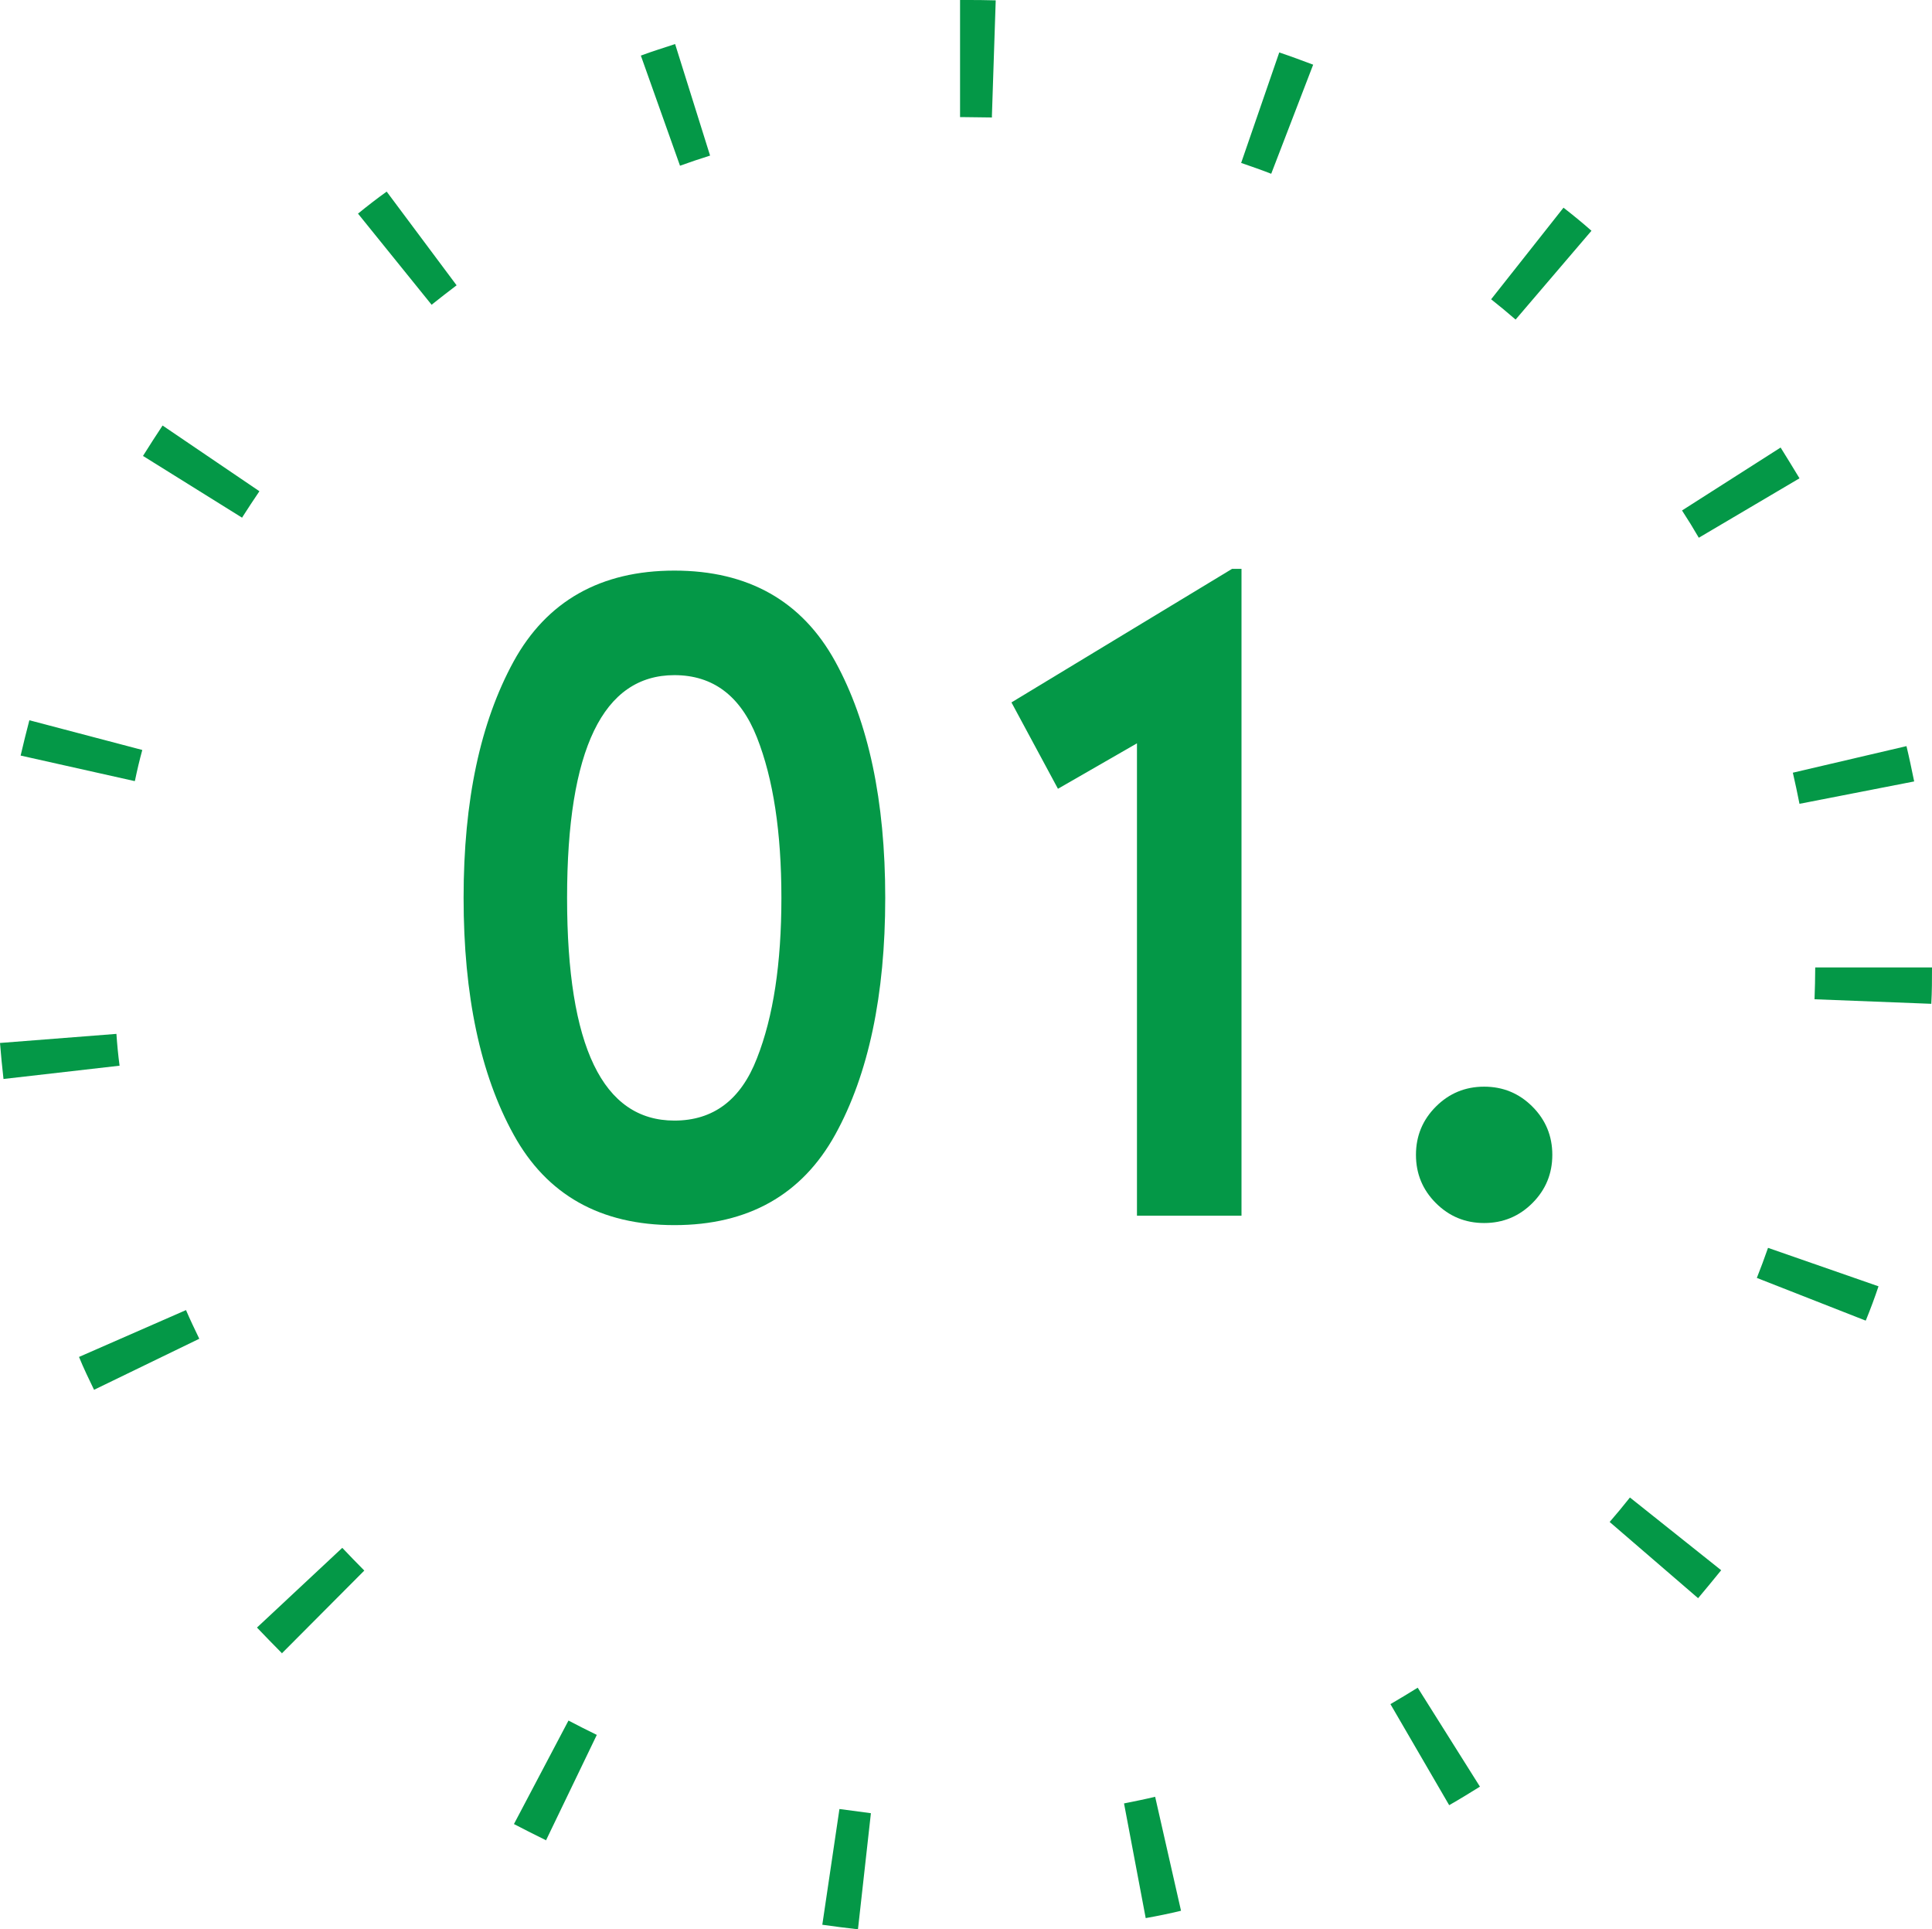 <?xml version="1.0" encoding="UTF-8"?><svg id="_レイヤー_2" xmlns="http://www.w3.org/2000/svg" viewBox="0 0 55.26 55.18"><defs><style>.cls-1{fill:#049847;}</style></defs><g id="_テキスト"><g><g><path class="cls-1" d="M14.69,32.45c-.95-1.72-1.43-3.98-1.43-6.77s.48-5.02,1.43-6.76c.95-1.73,2.49-2.6,4.6-2.6s3.65,.87,4.6,2.6c.95,1.73,1.43,3.98,1.43,6.76s-.48,5.05-1.43,6.77c-.95,1.72-2.49,2.59-4.6,2.59s-3.65-.86-4.6-2.59Zm6.96-2.18c.47-1.19,.7-2.72,.7-4.59s-.23-3.4-.7-4.59c-.47-1.19-1.26-1.78-2.36-1.78-2.04,0-3.07,2.12-3.07,6.37s1.02,6.37,3.07,6.37c1.11,0,1.9-.59,2.36-1.78Z"/><path class="cls-1" d="M35.51,16.27v18.5h-2.99v-13.51l-2.26,1.3-1.33-2.47,6.31-3.82h.26Z"/><path class="cls-1" d="M41.07,34.41c-.38-.38-.57-.84-.57-1.38s.19-1,.57-1.38,.84-.57,1.38-.57,1,.19,1.38,.57c.38,.38,.57,.84,.57,1.38s-.19,1-.57,1.38c-.38,.38-.84,.57-1.38,.57s-1-.19-1.38-.57Z"/></g><path class="cls-1" d="M24.54,55.18c-.34-.04-.68-.08-1.02-.13l.49-3.31c.3,.04,.6,.08,.9,.12l-.37,3.32Zm8.23-.32l-.62-3.28c.3-.06,.6-.12,.89-.19l.74,3.26c-.33,.08-.67,.15-1.01,.21Zm-17.14-2.22c-.31-.15-.62-.31-.93-.47l1.56-2.96c.27,.14,.54,.28,.81,.41l-1.45,3.01Zm25.82-1.01l-1.68-2.89c.26-.15,.52-.31,.78-.47l1.78,2.83c-.29,.18-.58,.36-.88,.53Zm-33.38-4.34c-.24-.24-.48-.49-.72-.74l2.44-2.28c.21,.22,.42,.44,.63,.65l-2.36,2.37Zm40.5-1.58l-2.53-2.18c.2-.23,.39-.46,.58-.7l2.61,2.08c-.22,.27-.44,.54-.66,.8ZM2.69,39.75c-.15-.31-.3-.62-.43-.94l3.06-1.34c.12,.28,.25,.55,.38,.82l-3.01,1.46Zm50.67-1.98l-3.11-1.22c.11-.28,.22-.57,.32-.86l3.16,1.1c-.11,.33-.23,.65-.36,.97ZM.1,30.86c-.04-.34-.07-.68-.1-1.03l3.33-.26c.02,.3,.05,.61,.09,.91l-3.32,.38Zm55.14-2.15l-3.34-.13c.01-.3,.02-.6,.02-.91h3.34c0,.35,0,.69-.02,1.03Zm-3.77-5.72c-.06-.3-.12-.59-.19-.89l3.25-.76c.08,.33,.15,.67,.22,1.01l-3.28,.64Zm-47.62-.65l-3.26-.73c.08-.34,.16-.67,.25-1.01l3.23,.85c-.08,.29-.15,.59-.21,.88Zm44.74-6.96c-.15-.26-.31-.52-.48-.78l2.82-1.8c.18,.29,.36,.58,.54,.88l-2.88,1.7Zm-41.66-.57l-2.84-1.77c.18-.29,.37-.58,.56-.87l2.77,1.88c-.17,.25-.34,.51-.5,.76Zm36.42-5.67c-.23-.2-.46-.39-.7-.58l2.07-2.62c.27,.21,.54,.43,.8,.66l-2.17,2.54Zm-31.01-.43l-2.1-2.6c.27-.22,.54-.43,.82-.63l2,2.68c-.24,.18-.48,.37-.72,.56Zm24.02-3.74c-.28-.11-.57-.21-.86-.31l1.09-3.16c.33,.11,.65,.23,.97,.35l-1.2,3.12Zm-16.91-.23l-1.12-3.15c.32-.12,.65-.22,.98-.33l1,3.19c-.29,.09-.58,.19-.86,.29Zm8.93-1.38c-.26,0-.52-.01-.79-.01h-.13S27.46,0,27.46,0h.11c.3,0,.62,0,.91,.01l-.11,3.34Z"/></g></g></svg>